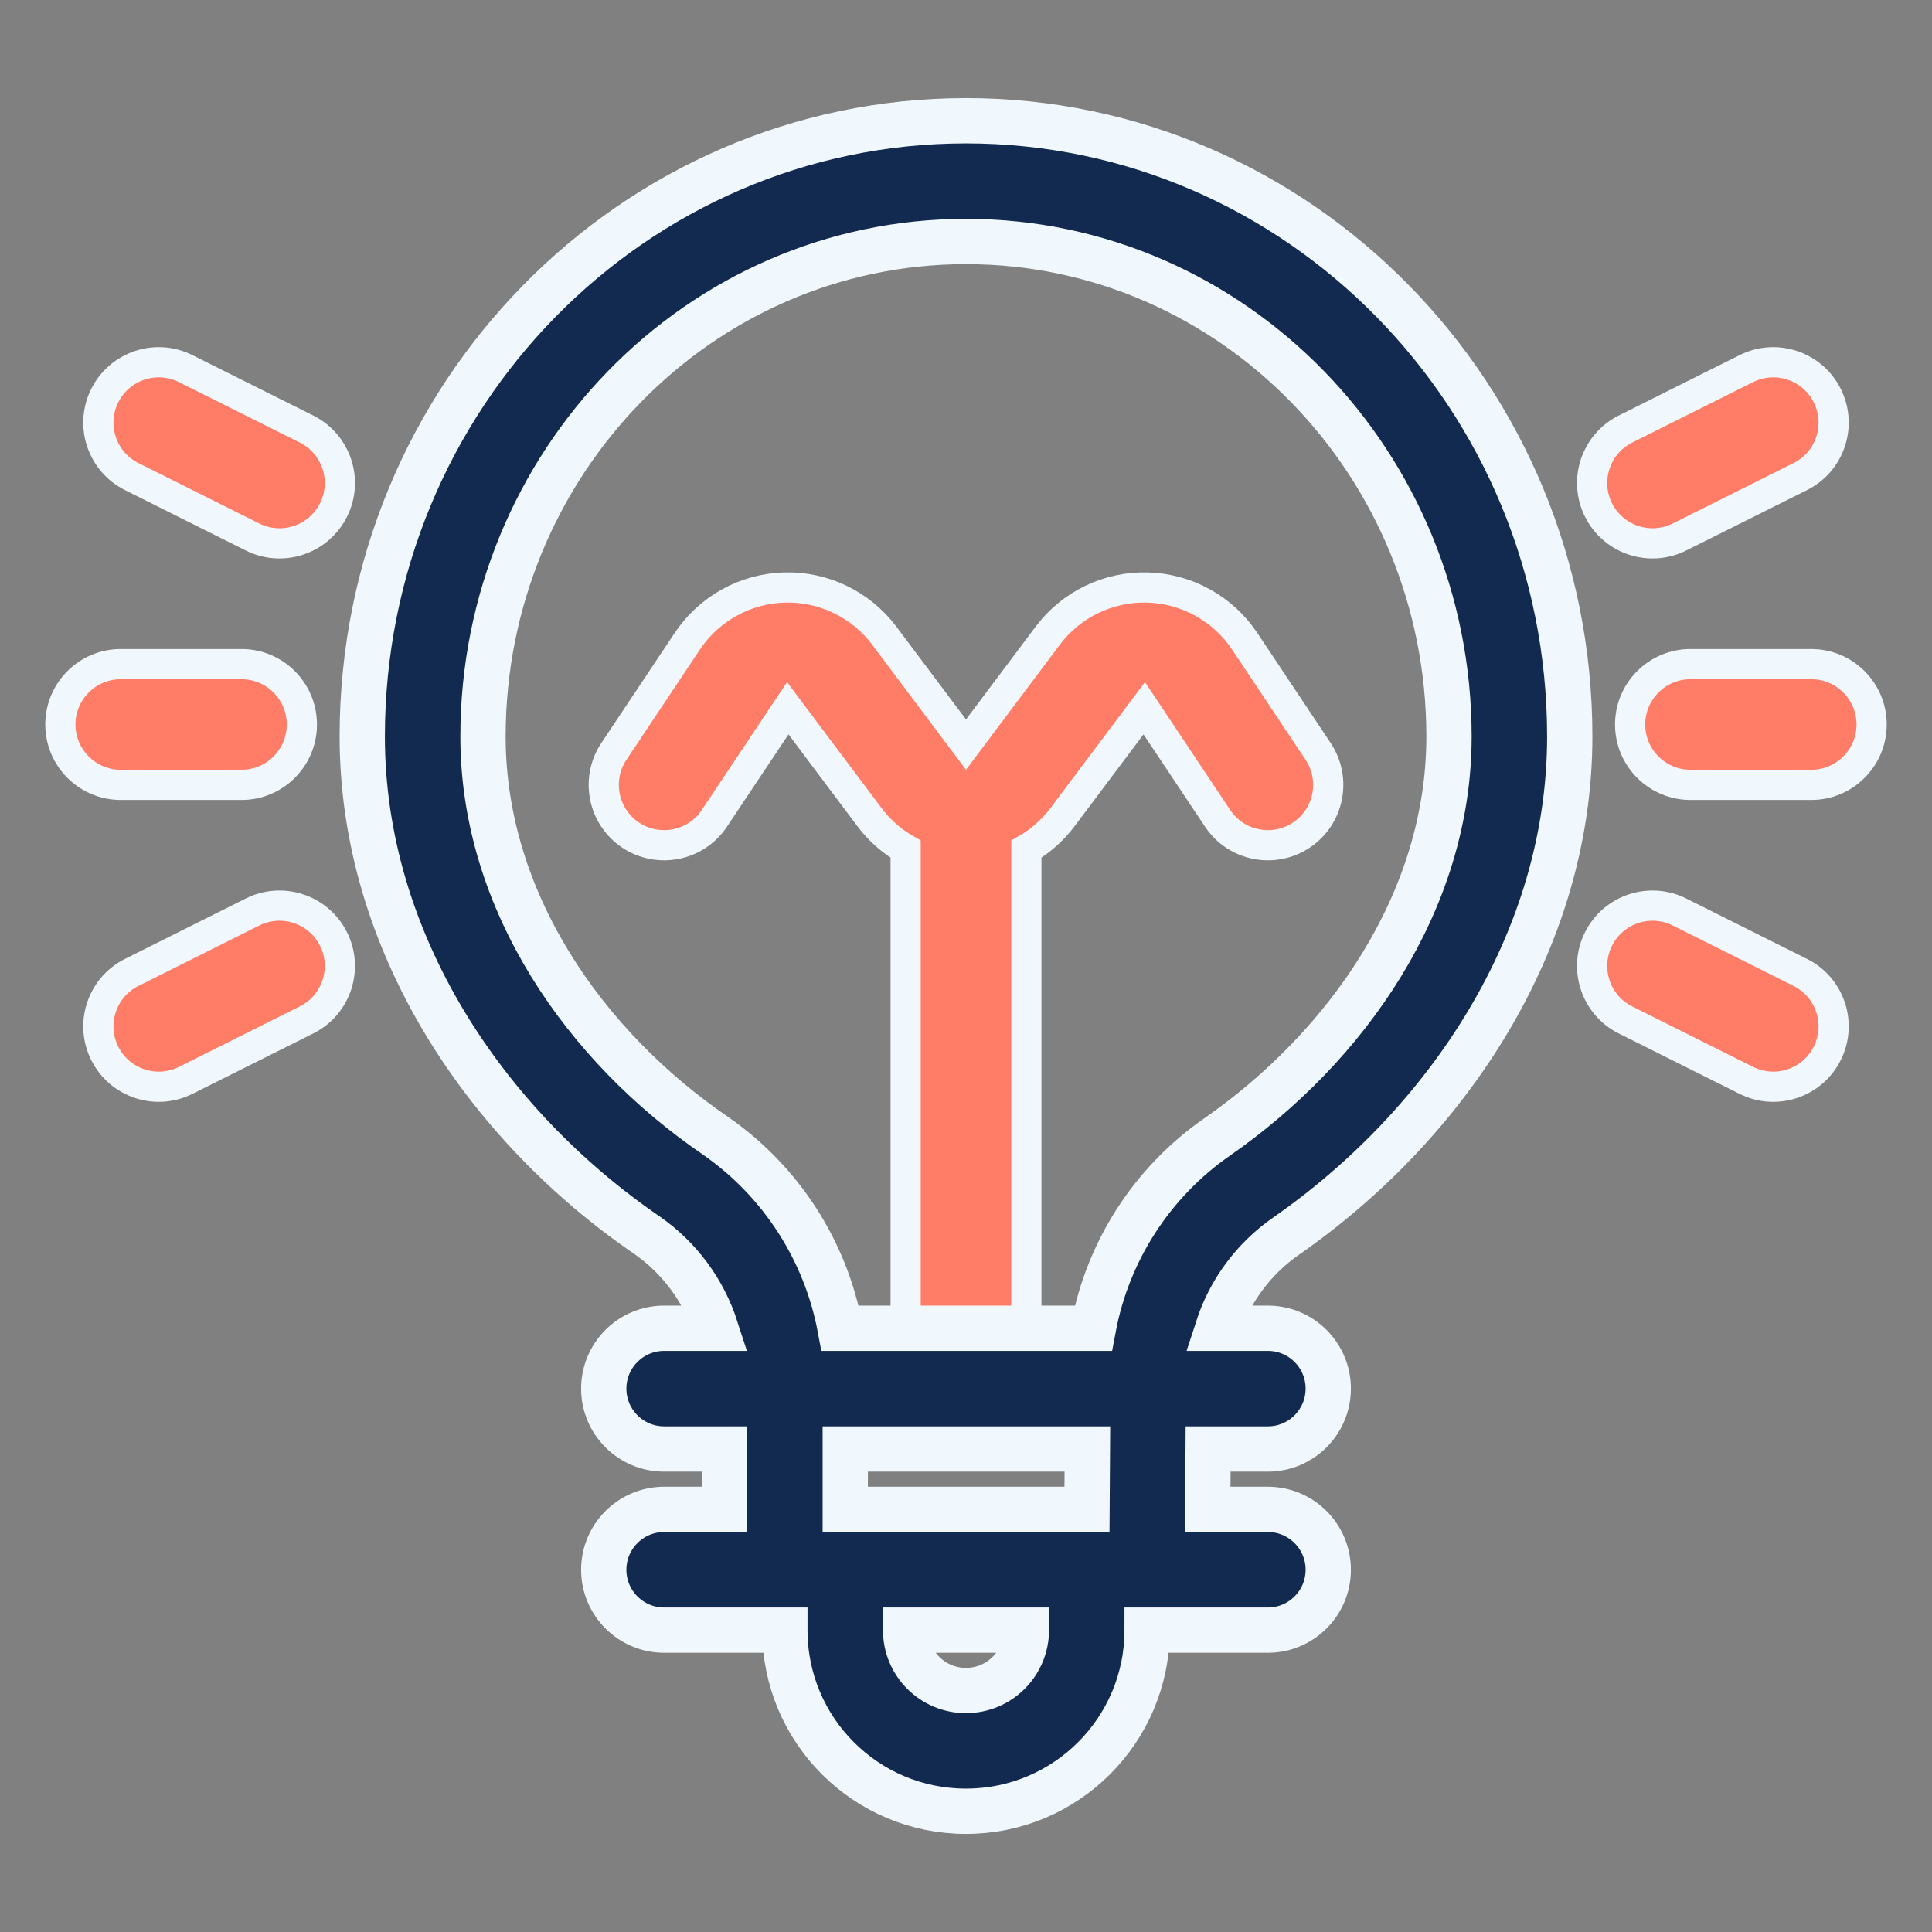 <svg width="64" height="64" viewBox="0 0 64 64" fill="none" xmlns="http://www.w3.org/2000/svg">
<rect x="0" y="0" width="64" height="64" fill="#808080" stroke="none"/>
<path fill-rule="evenodd" clip-rule="evenodd" d="M30 28.13V46C30 47.104 30.896 48 32 48C33.104 48 34 47.104 34 46V28.13C34.462 27.864 34.872 27.504 35.2 27.066L37.904 23.462C39.024 25.142 40.336 27.11 40.336 27.11C40.948 28.028 42.19 28.276 43.11 27.664C44.028 27.052 44.276 25.81 43.664 24.89L41.232 21.242C40.512 20.162 39.312 19.498 38.014 19.462C36.718 19.426 35.482 20.022 34.704 21.062L32 24.666C31.166 23.554 30.144 22.192 29.296 21.062C28.518 20.022 27.282 19.426 25.986 19.462C24.688 19.498 23.488 20.162 22.768 21.242L20.336 24.89C19.724 25.81 19.972 27.052 20.89 27.664C21.81 28.276 23.052 28.028 23.664 27.11L26.096 23.462L28.8 27.066C29.128 27.504 29.538 27.864 30 28.13ZM59.636 32.212L55.636 30.212C54.648 29.718 53.446 30.118 52.952 31.106C52.458 32.092 52.86 33.296 53.848 33.788L57.848 35.788C58.834 36.282 60.036 35.882 60.53 34.894C61.024 33.908 60.624 32.704 59.636 32.212ZM6.152 35.788L10.152 33.788C11.14 33.296 11.542 32.092 11.048 31.106C10.554 30.118 9.352 29.718 8.364 30.212L4.364 32.212C3.376 32.704 2.976 33.908 3.47 34.894C3.964 35.882 5.166 36.282 6.152 35.788ZM60 22H56C54.896 22 54 22.896 54 24C54 25.104 54.896 26 56 26H60C61.104 26 62 25.104 62 24C62 22.896 61.104 22 60 22ZM4 26H8C9.104 26 10 25.104 10 24C10 22.896 9.104 22 8 22H4C2.896 22 2 22.896 2 24C2 25.104 2.896 26 4 26ZM4.364 15.788L8.364 17.788C9.352 18.282 10.554 17.882 11.048 16.894C11.542 15.908 11.14 14.704 10.152 14.212L6.152 12.212C5.166 11.718 3.964 12.118 3.47 13.106C2.976 14.092 3.376 15.296 4.364 15.788ZM57.848 12.212L53.848 14.212C52.86 14.704 52.458 15.908 52.952 16.894C53.446 17.882 54.648 18.282 55.636 17.788L59.636 15.788C60.624 15.296 61.024 14.092 60.53 13.106C60.036 12.118 58.834 11.718 57.848 12.212Z" fill="#FF7D66" stroke="#F0F8FD"/>
<path fill-rule="evenodd" clip-rule="evenodd" d="M23.712 44H22C20.896 44 20 44.896 20 46C20 47.104 20.896 48 22 48H24V50H22C20.896 50 20 50.896 20 52C20 53.104 20.896 54 22 54H26V54.004C26 57.316 28.684 60 31.996 60H32C35.314 60 38 57.314 38 54H42C43.104 54 44 53.104 44 52C44 50.896 43.104 50 42 50H40.006C40.008 49.406 40.014 48.72 40.02 48H42C43.104 48 44 47.104 44 46C44 44.896 43.104 44 42 44H40.338C40.732 42.78 41.518 41.704 42.598 40.952C47.926 37.248 52 31.192 52 24.4C52 13.128 43.026 4 32 4C20.974 4 12 13.128 12 24.4C12 31.192 16.072 37.248 21.43 40.916C22.522 41.676 23.314 42.766 23.712 44ZM34 54H30V54.004C30 55.106 30.894 56 31.996 56H32C33.104 56 34 55.104 34 54ZM36.02 48C36.014 48.722 36.008 49.406 36.006 50H28V48H36.02ZM36.218 44H27.83C27.352 41.444 25.888 39.146 23.714 37.632C23.71 37.628 23.704 37.626 23.7 37.622C19.388 34.674 16 29.864 16 24.4C16 15.36 23.158 8 32 8C40.842 8 48 15.36 48 24.4C48 29.87 44.606 34.684 40.312 37.668C38.15 39.172 36.694 41.458 36.218 44Z" fill="#132A50" stroke="#F0F8FD" stroke-width="1.5"/>
</svg>

